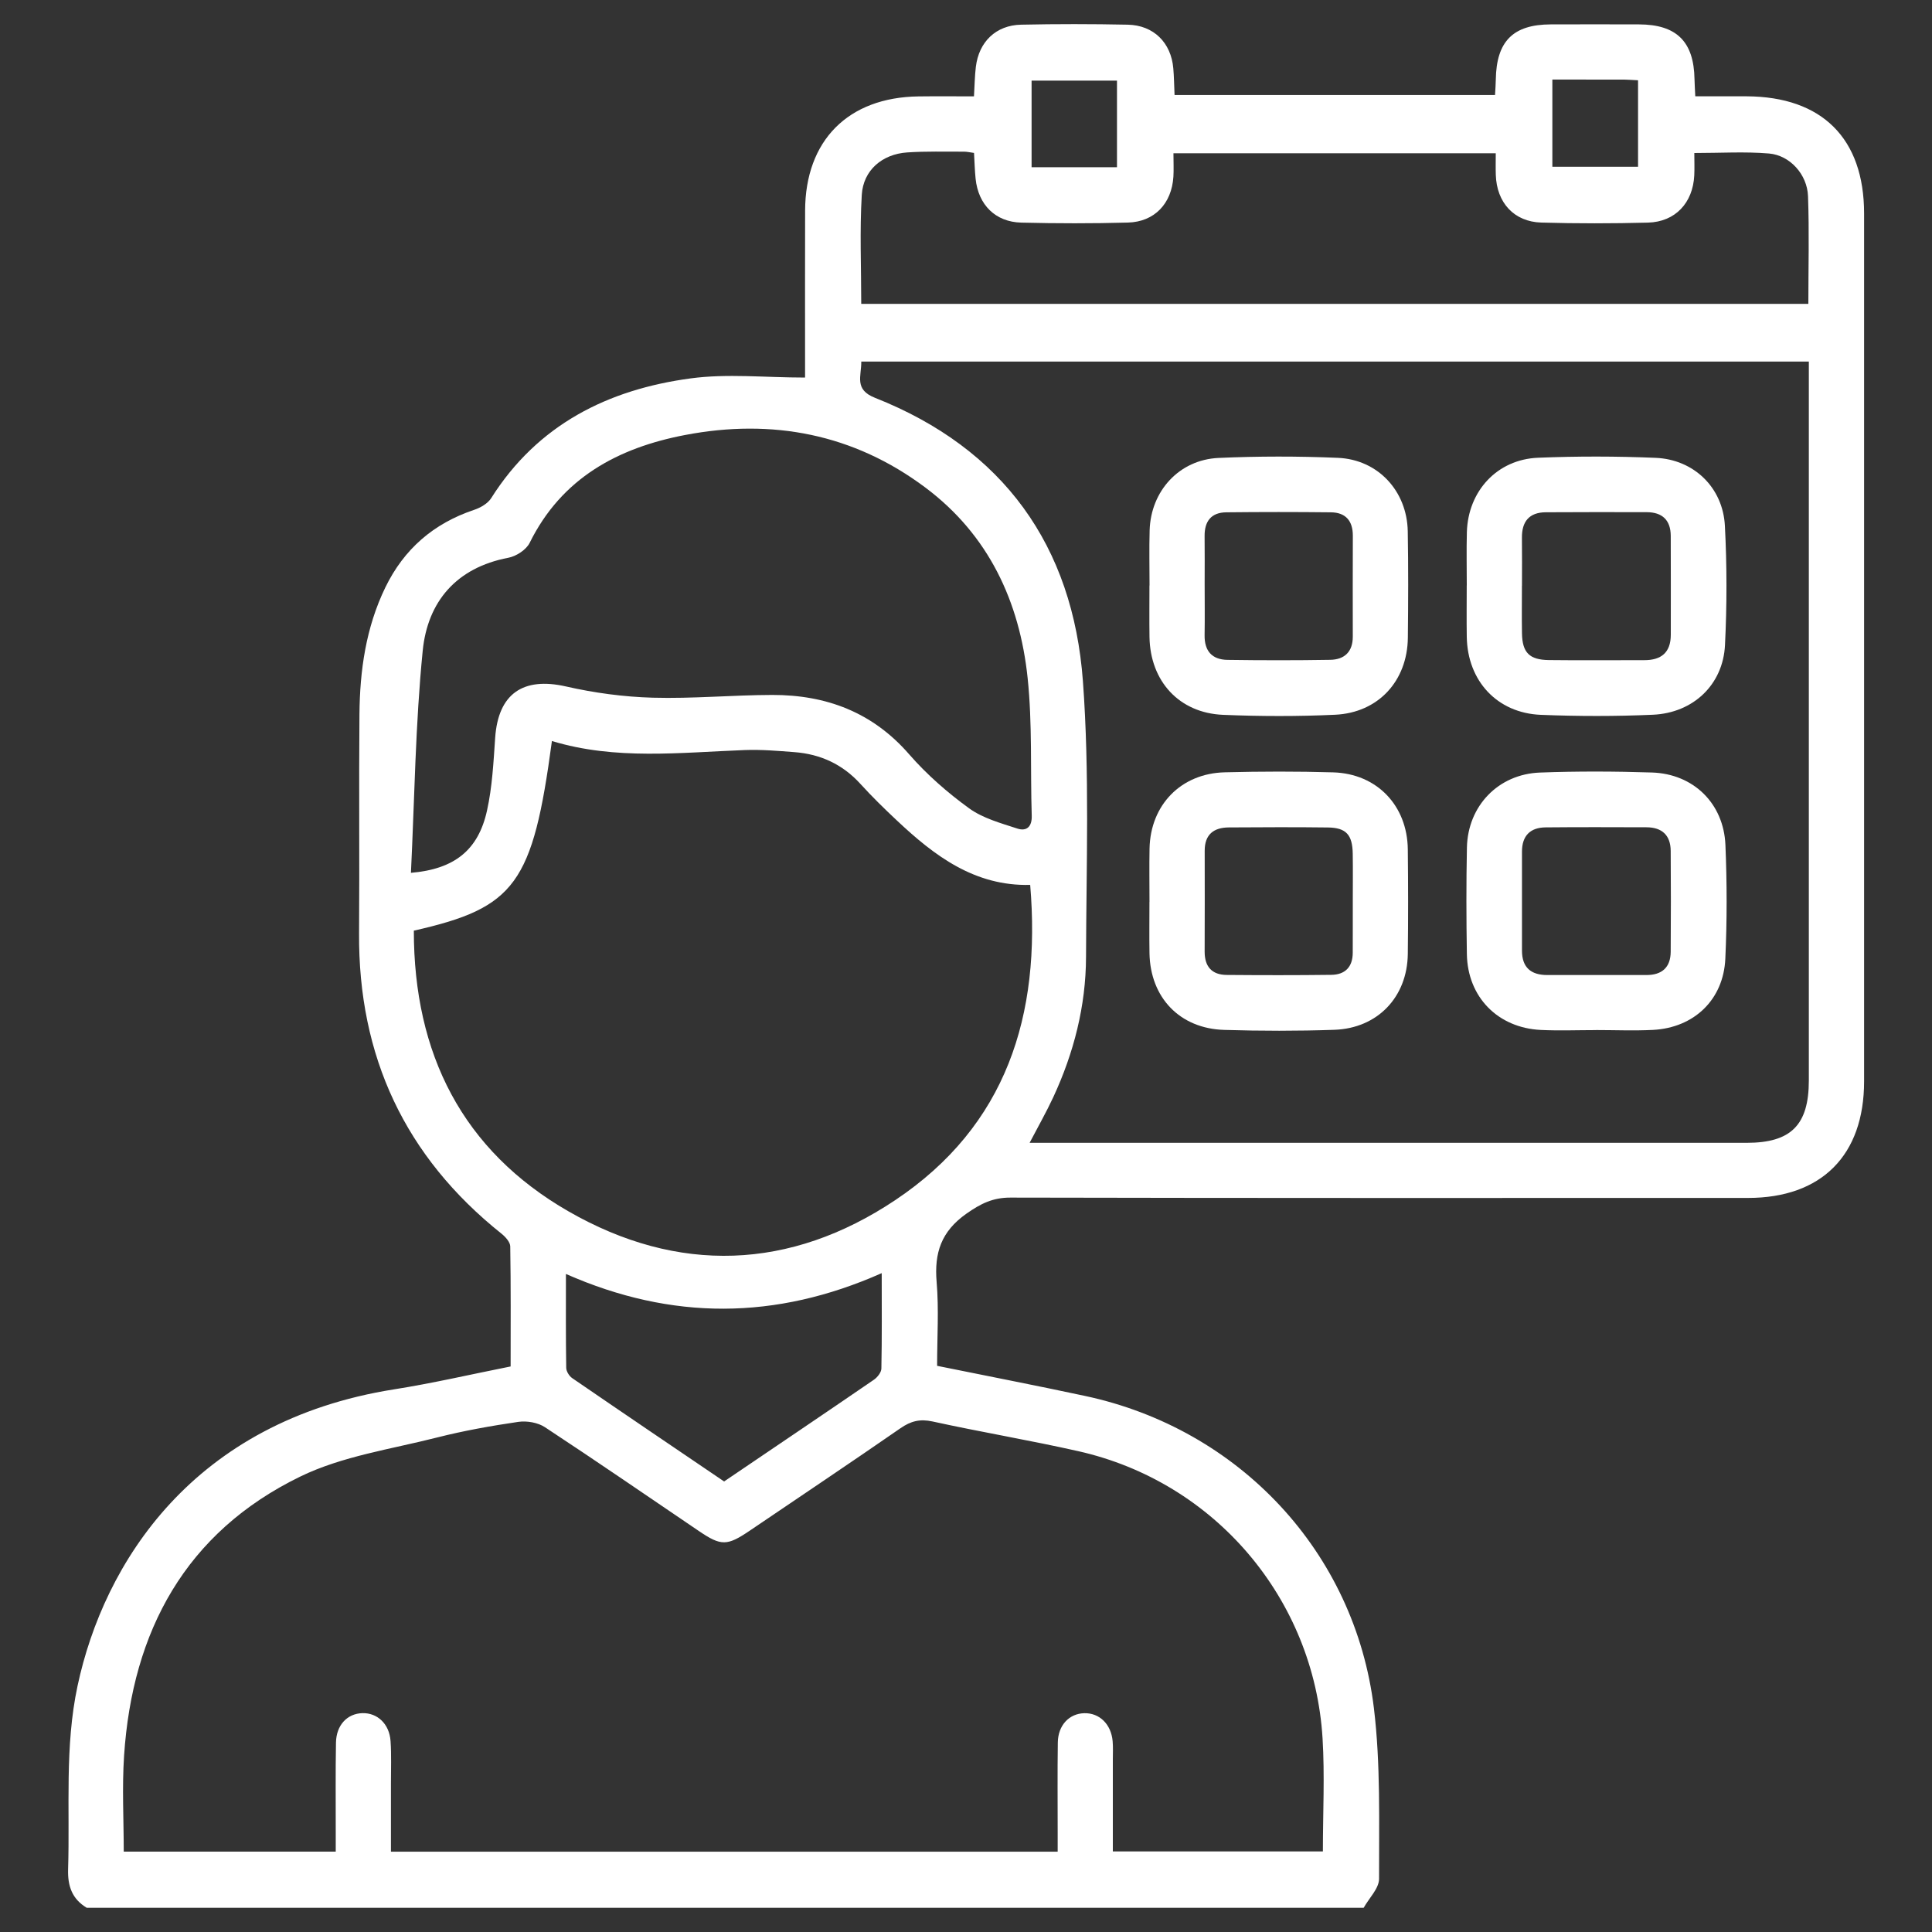 <?xml version="1.0" encoding="UTF-8"?>
<svg id="uuid-9098201a-1fac-42ec-8ac2-a71b817932b9" data-name="Layer_1" xmlns="http://www.w3.org/2000/svg" viewBox="0 0 40 40">
  <rect x="0" y="0" width="40" height="40" fill="#333333" stroke="none"/>
  <defs>
    <style>
      .uuid-b13a8574-598f-47bc-b72c-bf0f1456d7b3 {
        fill: #fff;
      }
    </style>
  </defs>
  <path class="uuid-b13a8574-598f-47bc-b72c-bf0f1456d7b3" d="M1.798,39.5c-.305-.182-.399-.45-.388-.8.039-1.266-.073-2.536.195-3.793.544-2.552,2.395-5.484,6.554-6.142.799-.126,1.588-.31,2.413-.474,0-.842.006-1.665-.008-2.487-.002-.089-.1-.197-.181-.262-1.999-1.595-2.967-3.674-2.949-6.225.011-1.51-.005-3.021.008-4.531.008-.907.134-1.795.536-2.624.386-.795.999-1.325,1.838-1.606.132-.044.283-.131.354-.243.961-1.522,2.416-2.249,4.13-2.479.757-.102,1.54-.017,2.368-.017,0-.142,0-.277,0-.411 0-1.015-.002-2.031.001-3.046.004-1.452.891-2.345,2.347-2.364.377-.005.754-.001,1.149-.001.014-.236.016-.425.039-.611.062-.518.416-.862.936-.873.736-.016,1.473-.015,2.208-0.0.537.011.898.372.944.904.015.175.017.35.026.552h6.635c.006-.119.015-.219.016-.319.012-.792.356-1.14,1.136-1.143.609-.002,1.219-.002,1.828-0.0.78.002,1.137.357,1.15,1.135.002.101.009.201.016.354.36,0,.711-.001,1.062 0,1.563.007,2.432.872,2.433,2.424.001,5.99 0,11.98-0,17.971-0,1.529-.88,2.413-2.403,2.413-5.09.001-10.18.004-15.27-.007-.366-.001-.617.125-.913.333-.523.369-.667.812-.616,1.415.048.566.01,1.138.01,1.735,1.035.21,2.052.407,3.065.624,3.188.681,5.586,3.231,5.978,6.462.141,1.165.104,2.354.107,3.533.001.2-.207.401-.319.602H1.798ZM21.898,38.339c0-.149-0-.273,0-.397 0-.622-.006-1.244.003-1.866.005-.357.236-.599.549-.606.313-.007.555.227.586.579.011.126.004.254.004.381 0.0.631 0,1.261 0,1.902h4.349c0-.799.04-1.574-.007-2.345-.179-2.895-2.236-5.307-5.057-5.942-1.001-.226-2.015-.395-3.018-.615-.262-.057-.45-.008-.664.14-1.033.715-2.076,1.413-3.116,2.118-.475.322-.595.324-1.058.01-1.06-.719-2.116-1.445-3.186-2.149-.147-.097-.374-.136-.551-.111-.564.083-1.128.183-1.68.323-.954.243-1.965.386-2.836.81-2.373,1.155-3.476,3.198-3.647,5.777-.044.663-.007,1.331-.007,1.988h4.389c0-.156-0-.293 0-.43.001-.609-.006-1.219.005-1.828.007-.363.234-.6.546-.609.311-.009.56.223.584.578.02.291.007.584.008.875.001.466 0.0.931 0,1.415h13.804ZM17.832,7.486c.004.302-.153.578.283.75,2.659,1.051,4.1,3.063,4.306,5.872.139,1.893.07,3.803.064,5.706-.003,1.013-.252,1.984-.679,2.904-.142.306-.31.6-.489.943h.417c4.81,0,9.619 0,14.429-0.0.919-0,1.287-.369,1.287-1.292 0-4.822 0-9.643 0-14.465,0-.135,0-.27,0-.418h-19.616ZM8.568,19.269c-0,2.548,1.005,4.549,3.204,5.812,2.266,1.301,4.587,1.219,6.762-.233,2.304-1.539,3.022-3.827,2.795-6.527-1.148.029-1.981-.601-2.76-1.334-.259-.243-.514-.492-.753-.755-.37-.408-.829-.619-1.369-.66-.341-.026-.684-.056-1.025-.043-1.338.05-2.678.213-3.995-.187-.397,2.957-.755,3.451-2.859,3.926ZM8.507,18.071c.902-.076,1.396-.471,1.576-1.289.109-.491.134-1.003.169-1.508.063-.911.577-1.263,1.464-1.062.588.134,1.197.216,1.799.233.823.023,1.648-.055,2.473-.057,1.117-.002,2.077.357,2.835,1.229.364.418.792.792,1.241,1.118.286.207.656.307,1.001.42.188.061.303-.037.296-.266-.03-.951.014-1.909-.085-2.852-.166-1.585-.809-2.962-2.115-3.941-1.485-1.113-3.172-1.435-4.976-1.09-1.389.265-2.555.889-3.219,2.233-.071.144-.278.278-.442.309-1.076.204-1.671.909-1.772,1.923-.152,1.522-.169,3.057-.244,4.599ZM17.83,6.291h19.61c0-.762.02-1.496-.007-2.229-.016-.45-.374-.847-.808-.884-.499-.042-1.005-.01-1.546-.01,0,.165.006.314-.001.463-.028.571-.395.963-.959.978-.735.019-1.472.02-2.207-.001-.566-.016-.925-.413-.943-.987-.005-.148-.001-.296-.001-.448h-6.673c0,.185.008.336-.001.486-.036.557-.391.934-.942.949-.735.02-1.472.019-2.207.001-.537-.013-.89-.369-.946-.907-.018-.173-.022-.347-.033-.536-.084-.011-.145-.026-.206-.026-.393.002-.787-.011-1.179.016-.516.035-.909.369-.939.88-.044.742-.011,1.489-.011,2.254ZM11.717,26.375c0,.685-.004,1.314.006,1.944.001.073.061.17.123.213,1.045.717,2.094,1.427,3.146,2.14,1.047-.71,2.077-1.404,3.101-2.106.073-.05.154-.153.155-.232.013-.64.007-1.281.007-1.975-2.195.974-4.346.983-6.538.017ZM23.126,3.462v-1.793h-1.768v1.793h1.768ZM32.14,1.648v1.805h1.774v-1.791c-.109-.005-.195-.013-.282-.014-.491-.001-.981-.001-1.492-.001Z"/>
  <path class="uuid-b13a8574-598f-47bc-b72c-bf0f1456d7b3" d="M33.042,21.327c-.38,0-.762.015-1.141-.003-.891-.043-1.516-.682-1.531-1.569-.012-.735-.014-1.471.001-2.206.017-.861.647-1.521,1.511-1.554.773-.029,1.548-.026,2.321-.001.857.028,1.483.638,1.52,1.498.033.785.034,1.573-.002,2.358-.039.85-.649,1.429-1.498,1.473-.392.02-.786.003-1.179.003v.002ZM33.058,20.187c.342,0,.684-.001,1.026 0.0.322.001.503-.154.506-.481.005-.696.005-1.393 0-2.089-.002-.324-.18-.488-.501-.489-.696-.002-1.393-.005-2.089.002-.32.003-.489.176-.489.501-.001.684-0,1.367-0,2.051 0.0.348.185.505.523.505.342-0.0.684-0,1.026-0Z"/>
  <path class="uuid-b13a8574-598f-47bc-b72c-bf0f1456d7b3" d="M30.368,12.121c0-.368-.008-.736.002-1.103.024-.852.627-1.507,1.474-1.541.81-.033,1.624-.032,2.434.002.791.033,1.393.615,1.434,1.407.043.822.043,1.649.002,2.471-.041.818-.657,1.404-1.493,1.441-.772.034-1.548.033-2.32.002-.906-.037-1.518-.704-1.533-1.613-.006-.355-.001-.71-.001-1.065ZM31.51,12.126c0,.329-.005.658.001.988.007.397.153.547.556.552.658.008,1.317.001,1.975.002.352.001.549-.158.55-.524 0-.684.002-1.367-.001-2.051-.002-.325-.175-.488-.498-.489-.696-.001-1.393-.003-2.089.002-.347.002-.499.195-.494.533.004.329.001.658.001.988Z"/>
  <path class="uuid-b13a8574-598f-47bc-b72c-bf0f1456d7b3" d="M23.8,12.121c0-.38-.009-.761.002-1.141.024-.816.613-1.462,1.426-1.499.822-.037,1.649-.037,2.471-.002.831.035,1.432.688,1.447,1.52.013.735.01,1.471.002,2.206-.01.892-.611,1.551-1.505,1.593-.772.036-1.548.034-2.32.002-.91-.038-1.51-.696-1.524-1.613-.005-.355-.001-.71-.001-1.065.001,0,.001,0,.002,0ZM24.941,12.086c0,.354.005.709-.001,1.063-.006.328.153.508.473.513.709.01,1.418.011,2.127-.001.295-.005.468-.165.468-.479-.001-.696-.002-1.393.001-2.089.001-.309-.148-.483-.455-.486-.722-.008-1.443-.008-2.165 0-.31.003-.452.183-.449.491.004.329.001.658.001.987Z"/>
  <path class="uuid-b13a8574-598f-47bc-b72c-bf0f1456d7b3" d="M23.799,18.672c0-.368-.006-.736.001-1.103.018-.904.651-1.557,1.558-1.579.748-.019,1.497-.021,2.244.001.904.026,1.535.687,1.545,1.593.008.723.009,1.446-0,2.168-.011.891-.626,1.538-1.521,1.569-.76.026-1.522.025-2.282.002-.918-.028-1.528-.669-1.545-1.585-.006-.355-.001-.71-.001-1.065ZM28.008,18.663c0-.329.004-.658-.001-.987-.006-.393-.136-.539-.514-.544-.684-.009-1.367-.005-2.051-.001-.315.002-.501.147-.5.483.001.696.002,1.392-.001,2.089-.001.31.15.48.457.482.722.006,1.443.007,2.165-.002.286-.003.443-.163.444-.456.002-.354 0-.709.001-1.063Z"/>
</svg>